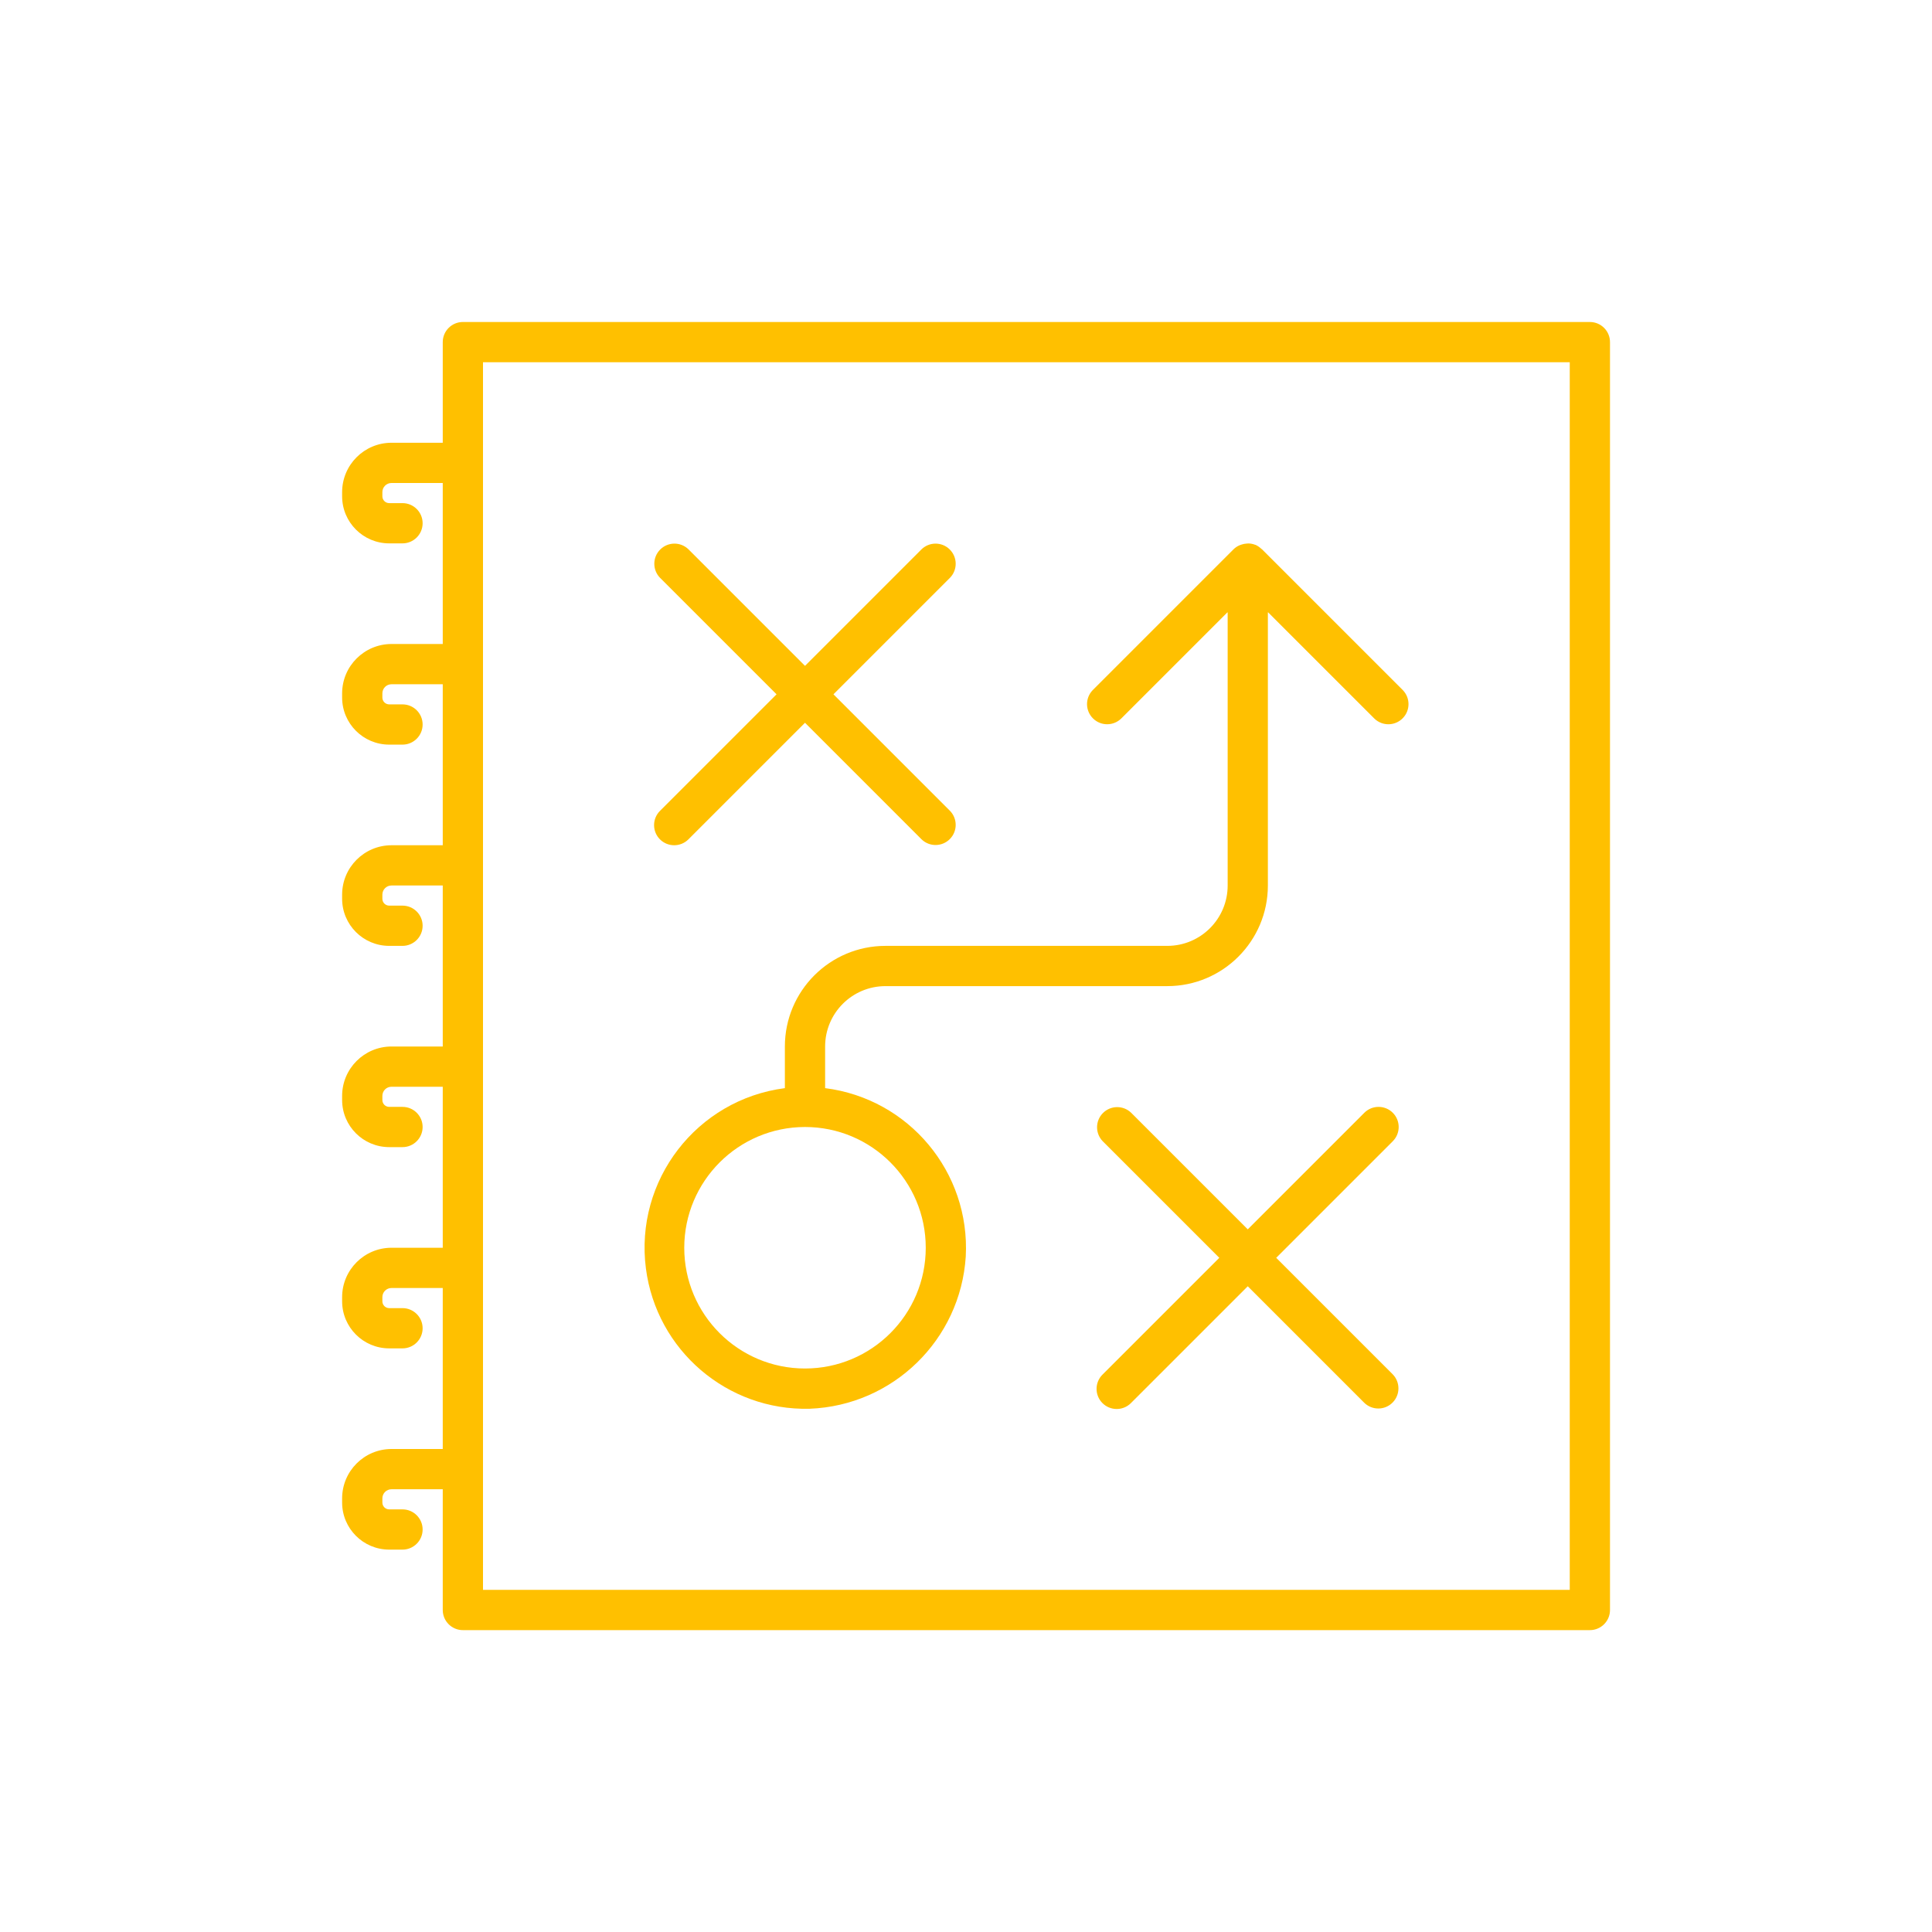 <?xml version="1.0" encoding="UTF-8"?>
<svg xmlns="http://www.w3.org/2000/svg" xmlns:xlink="http://www.w3.org/1999/xlink" width="96" height="96" xml:space="preserve" overflow="hidden">
  <g transform="translate(-640 -564)">
    <g>
      <path d="M672.793 605.707C673.183 606.097 673.817 606.097 674.207 605.707L680 599.914 685.793 605.707C686.19 606.091 686.823 606.08 687.207 605.682 687.581 605.295 687.581 604.68 687.207 604.293L681.414 598.5 687.207 592.707C687.591 592.31 687.58 591.677 687.182 591.293 686.795 590.919 686.18 590.919 685.793 591.293L680 597.086 674.207 591.293C673.81 590.909 673.177 590.92 672.793 591.318 672.419 591.705 672.419 592.32 672.793 592.707L678.586 598.5 672.793 604.293C672.403 604.683 672.403 605.317 672.793 605.707Z" fill="#FFC000" fill-rule="nonzero" fill-opacity="1"></path>
      <path d="M709.207 619.293C708.817 618.903 708.183 618.903 707.793 619.293L702 625.086 696.207 619.293C695.81 618.909 695.177 618.92 694.793 619.318 694.419 619.705 694.419 620.32 694.793 620.707L700.586 626.5 694.793 632.293C694.396 632.677 694.385 633.31 694.768 633.707 695.152 634.104 695.785 634.115 696.182 633.732 696.191 633.724 696.199 633.715 696.207 633.707L702 627.914 707.793 633.707C708.19 634.091 708.823 634.08 709.207 633.682 709.581 633.295 709.581 632.68 709.207 632.293L703.414 626.5 709.207 620.707C709.597 620.317 709.597 619.683 709.207 619.293Z" fill="#FFC000" fill-rule="nonzero" fill-opacity="1"></path>
      <path d="M680.231 634C684.373 633.84 687.723 630.574 687.988 626.438 688.214 622.247 685.164 618.594 681 618.069L681 616C681 614.343 682.343 613 684 613L698 613C700.761 613 703 610.761 703 608L703 594.438C703 594.432 703.005 594.428 703.01 594.428 703.013 594.428 703.015 594.429 703.017 594.431L708.293 599.707C708.69 600.091 709.323 600.08 709.707 599.682 710.081 599.295 710.081 598.68 709.707 598.293L702.707 591.293C702.698 591.284 702.685 591.281 702.676 591.272 702.591 591.189 702.492 591.121 702.383 591.072 702.375 591.072 702.365 591.072 702.356 591.066 702.255 591.028 702.149 591.007 702.042 591.004 702.009 591.004 701.975 591.006 701.942 591.01 701.858 591.015 701.775 591.031 701.695 591.058 701.661 591.068 701.628 591.079 701.595 591.093 701.483 591.14 701.382 591.208 701.295 591.293L694.295 598.293C693.911 598.69 693.922 599.323 694.32 599.707 694.707 600.081 695.321 600.081 695.709 599.707L700.985 594.431C700.989 594.427 700.995 594.427 700.999 594.431 701.001 594.433 701.002 594.435 701.002 594.438L701.002 608C701.002 609.657 699.659 611 698.002 611L684 611C681.239 611 679 613.239 679 616L679 618.069C674.618 618.637 671.527 622.65 672.095 627.031 672.622 631.095 676.135 634.104 680.231 634ZM680 620C683.314 620 686 622.686 686 626 686 629.314 683.314 632 680 632 676.686 632 674 629.314 674 626 674.004 622.688 676.688 620.004 680 620Z" fill="#FFC000" fill-rule="nonzero" fill-opacity="1"></path>
      <path d="M659.452 628 662 628 662 636 659.452 636C658.099 636.002 657.002 637.099 657 638.452L657 638.661C657.001 639.952 658.048 640.999 659.339 641L660 641C660.552 641 661 640.552 661 640 661 639.448 660.552 639 660 639L659.339 639C659.152 639 659 638.848 659 638.661L659 638.452C659 638.203 659.203 638.001 659.452 638L662 638 662 644C662 644.552 662.448 645 663 645L719 645C719.552 645 720 644.552 720 644L720 581C720 580.448 719.552 580 719 580L663 580C662.448 580 662 580.448 662 581L662 586 659.452 586C658.099 586.002 657.002 587.099 657 588.452L657 588.661C657.001 589.952 658.048 590.999 659.339 591L660 591C660.552 591 661 590.552 661 590 661 589.448 660.552 589 660 589L659.339 589C659.152 589 659 588.848 659 588.661L659 588.452C659 588.203 659.203 588 659.452 588L662 588 662 596 659.452 596C658.099 596.002 657.002 597.099 657 598.452L657 598.661C657.001 599.952 658.048 600.999 659.339 601L660 601C660.552 601 661 600.552 661 600 661 599.448 660.552 599 660 599L659.339 599C659.152 599 659 598.848 659 598.661L659 598.452C659 598.203 659.203 598 659.452 598L662 598 662 606 659.452 606C658.099 606.002 657.002 607.099 657 608.452L657 608.661C657.001 609.952 658.048 610.999 659.339 611L660 611C660.552 611 661 610.552 661 610 661 609.448 660.552 609 660 609L659.339 609C659.152 609 659 608.848 659 608.661L659 608.452C659 608.203 659.203 608 659.452 608L662 608 662 616 659.452 616C658.099 616.002 657.002 617.099 657 618.452L657 618.661C657.001 619.952 658.048 620.999 659.339 621L660 621C660.552 621 661 620.552 661 620 661 619.448 660.552 619 660 619L659.339 619C659.152 619 659 618.848 659 618.661L659 618.452C659 618.203 659.203 618 659.452 618L662 618 662 626 659.452 626C658.099 626.002 657.002 627.099 657 628.452L657 628.661C657.001 629.952 658.048 630.999 659.339 631L660 631C660.552 631 661 630.552 661 630 661 629.448 660.552 629 660 629L659.339 629C659.152 629 659 628.848 659 628.661L659 628.452C659 628.203 659.203 628.001 659.452 628ZM664 582 718 582 718 643 664 643Z" fill="#FFC000" fill-rule="nonzero" fill-opacity="1"></path>
    </g>
  </g>
</svg>

